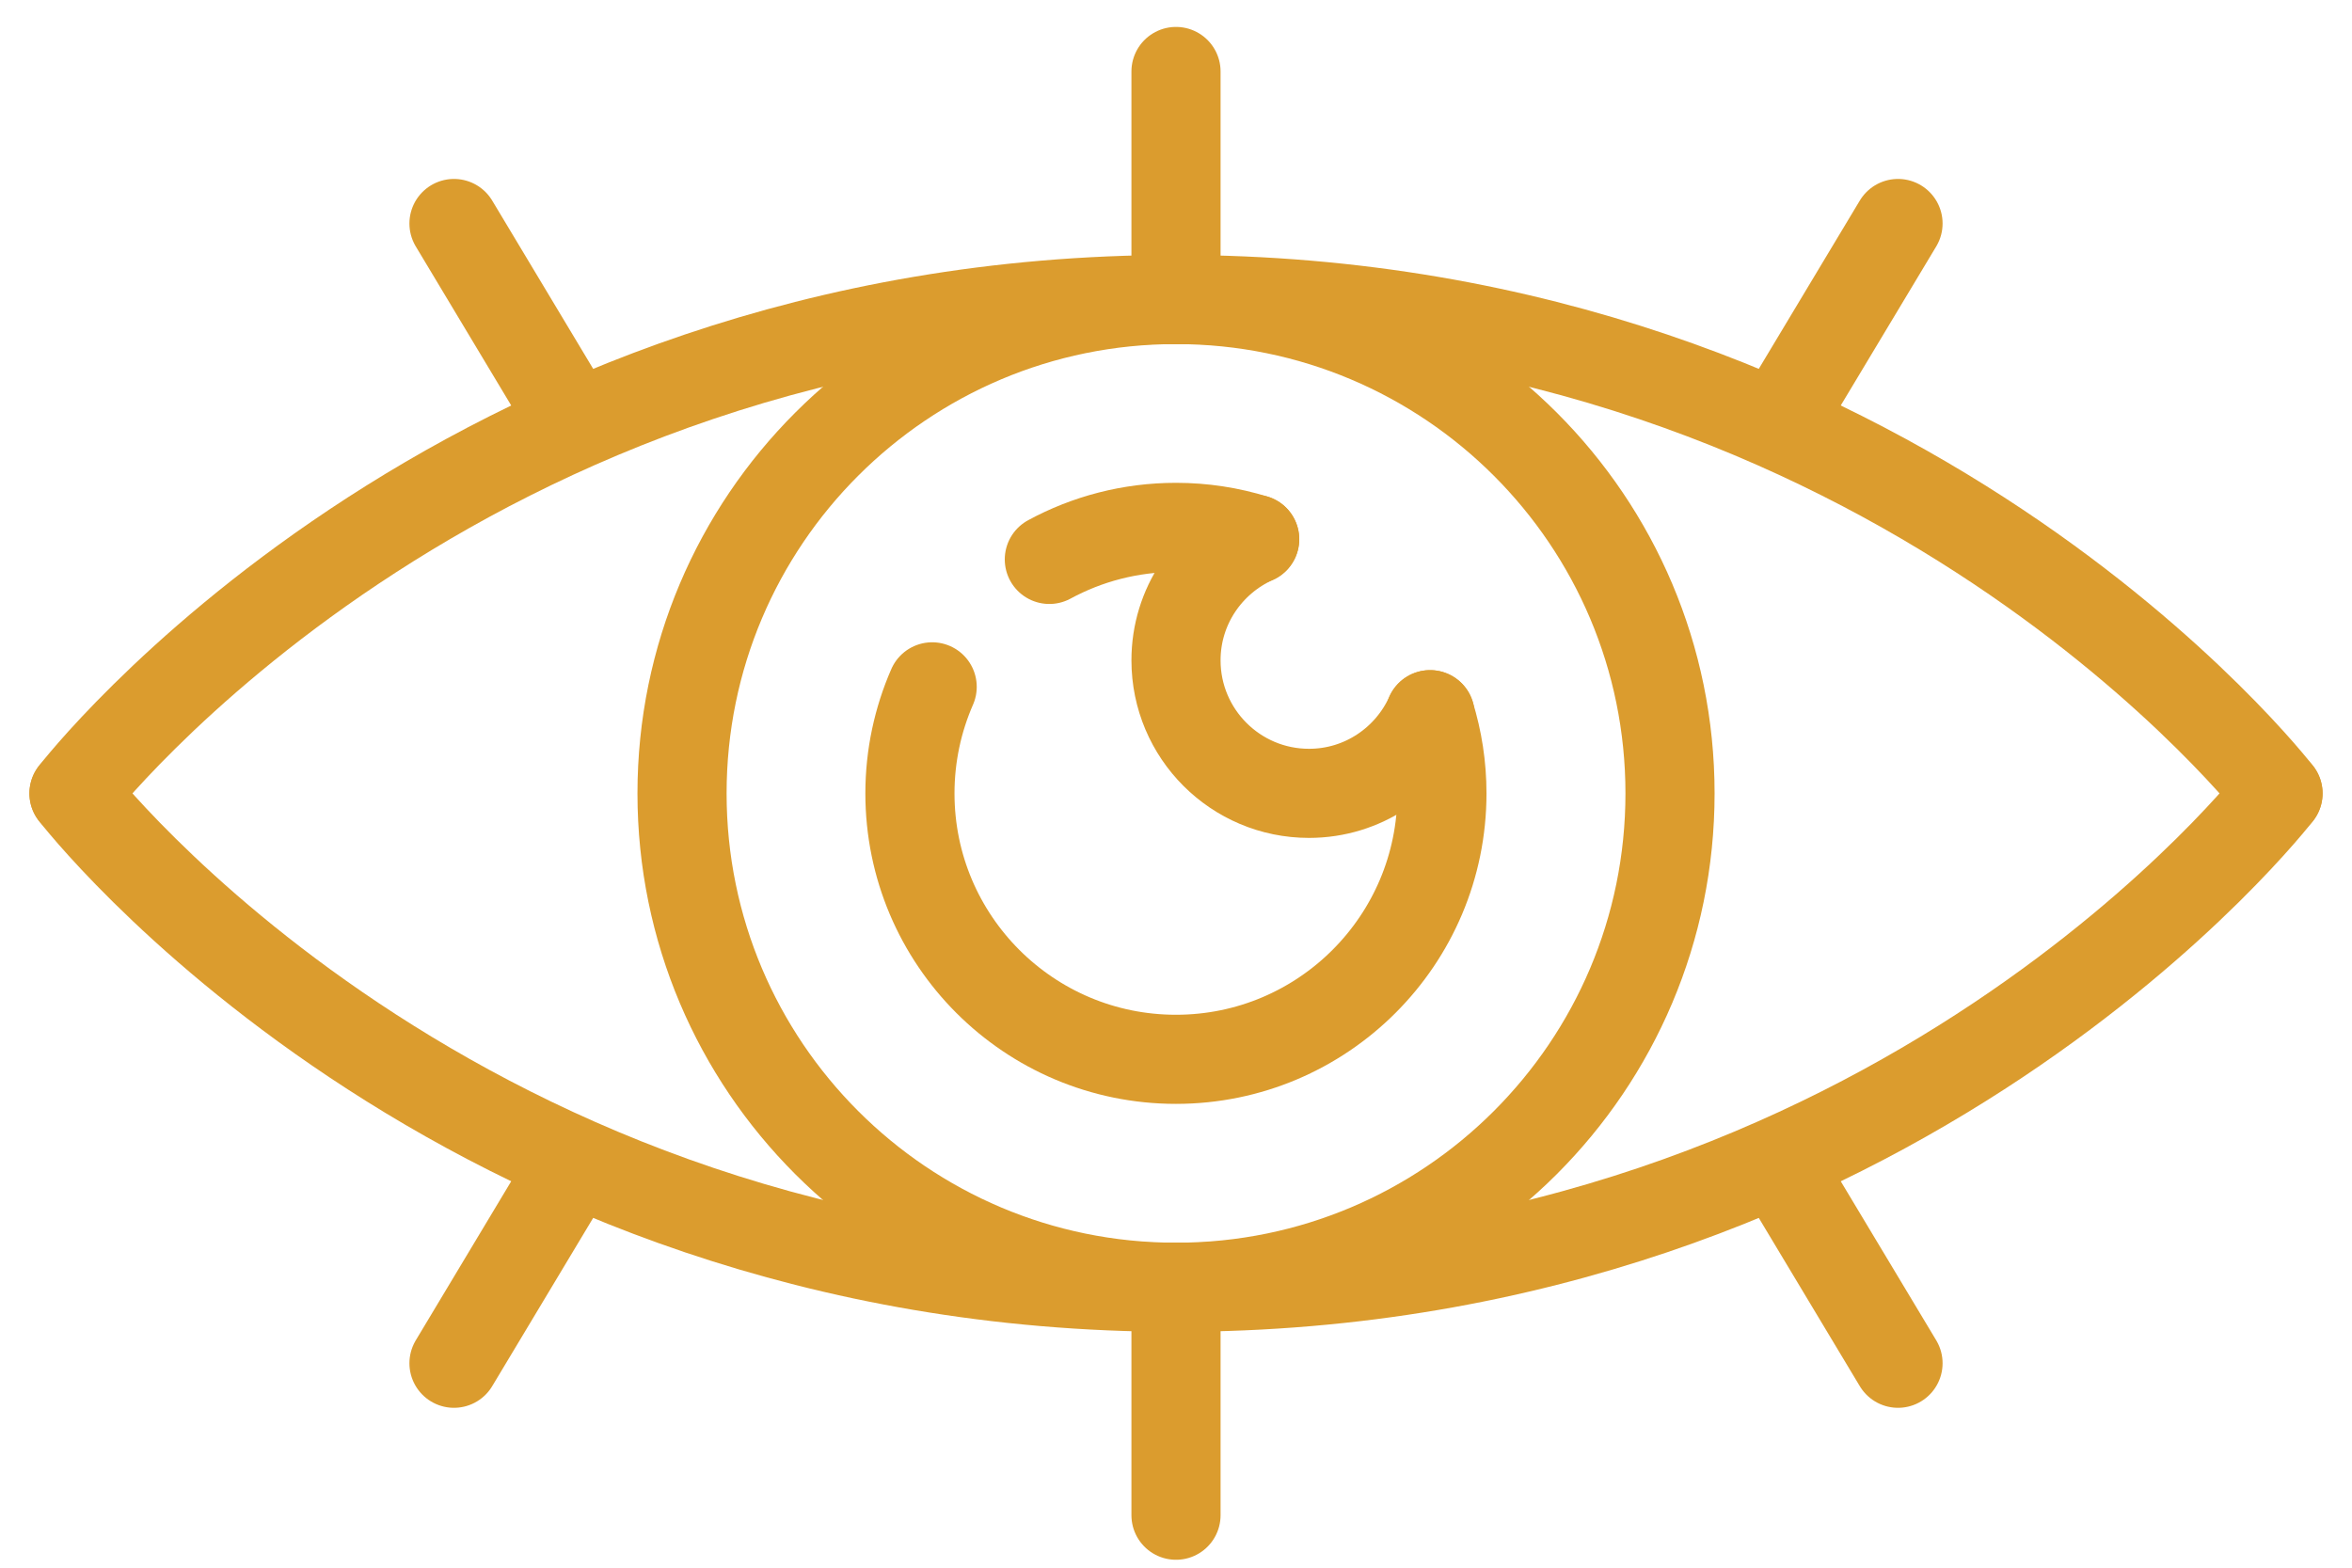 <svg width="48" height="32" viewBox="0 0 48 32" fill="none" xmlns="http://www.w3.org/2000/svg">
<g clip-path="url(#clip0_1037_28204)">
<path d="M19.024 14.02C18.733 14.686 18.57 15.422 18.57 16.195C18.57 19.193 21.001 21.623 23.999 21.623C26.996 21.623 29.427 19.192 29.427 16.195C29.427 15.635 29.342 15.096 29.185 14.589" stroke="#DB9C2E" stroke-width="1.819" stroke-linecap="round" stroke-linejoin="round"/>
<path d="M25.605 11.007C25.098 10.85 24.559 10.765 24 10.765C23.064 10.765 22.184 11.002 21.415 11.419" stroke="#DB9C2E" stroke-width="1.819" stroke-linecap="round" stroke-linejoin="round"/>
<path d="M25.606 11.007C24.661 11.431 24 12.376 24 13.479C24 14.978 25.215 16.194 26.714 16.194C27.817 16.194 28.762 15.533 29.186 14.588" stroke="#DB9C2E" stroke-width="1.819" stroke-linecap="round" stroke-linejoin="round"/>
<path d="M24 26.276C29.568 26.276 34.082 21.763 34.082 16.195C34.082 10.627 29.568 6.114 24 6.114C18.433 6.114 13.919 10.627 13.919 16.195C13.919 21.763 18.433 26.276 24 26.276Z" stroke="#DB9C2E" stroke-width="1.819" stroke-linecap="round" stroke-linejoin="round"/>
<path d="M46.49 16.195C46.49 16.195 38.736 6.114 24 6.114C9.265 6.114 1.51 16.195 1.51 16.195" stroke="#DB9C2E" stroke-width="1.819" stroke-linecap="round" stroke-linejoin="round"/>
<path d="M46.49 16.195C46.49 16.195 38.736 26.276 24 26.276C9.265 26.276 1.51 16.195 1.51 16.195" stroke="#DB9C2E" stroke-width="1.819" stroke-linecap="round" stroke-linejoin="round"/>
<path d="M24 6.112V1.459" stroke="#DB9C2E" stroke-width="1.819" stroke-linecap="round" stroke-linejoin="round"/>
<path d="M11.591 8.439L9.265 4.562" stroke="#DB9C2E" stroke-width="1.819" stroke-linecap="round" stroke-linejoin="round"/>
<path d="M36.408 8.439L38.735 4.562" stroke="#DB9C2E" stroke-width="1.819" stroke-linecap="round" stroke-linejoin="round"/>
<path d="M24 26.276V30.929" stroke="#DB9C2E" stroke-width="1.819" stroke-linecap="round" stroke-linejoin="round"/>
<path d="M11.591 23.95L9.265 27.827" stroke="#DB9C2E" stroke-width="1.819" stroke-linecap="round" stroke-linejoin="round"/>
<path d="M36.408 23.95L38.735 27.827" stroke="#DB9C2E" stroke-width="1.819" stroke-linecap="round" stroke-linejoin="round"/>
</g>
<defs>
<clipPath id="clip0_1037_28204">
<rect width="46.8" height="31.289" fill="white" transform="translate(0.6 0.55)"/>
</clipPath>
</defs>
</svg>
